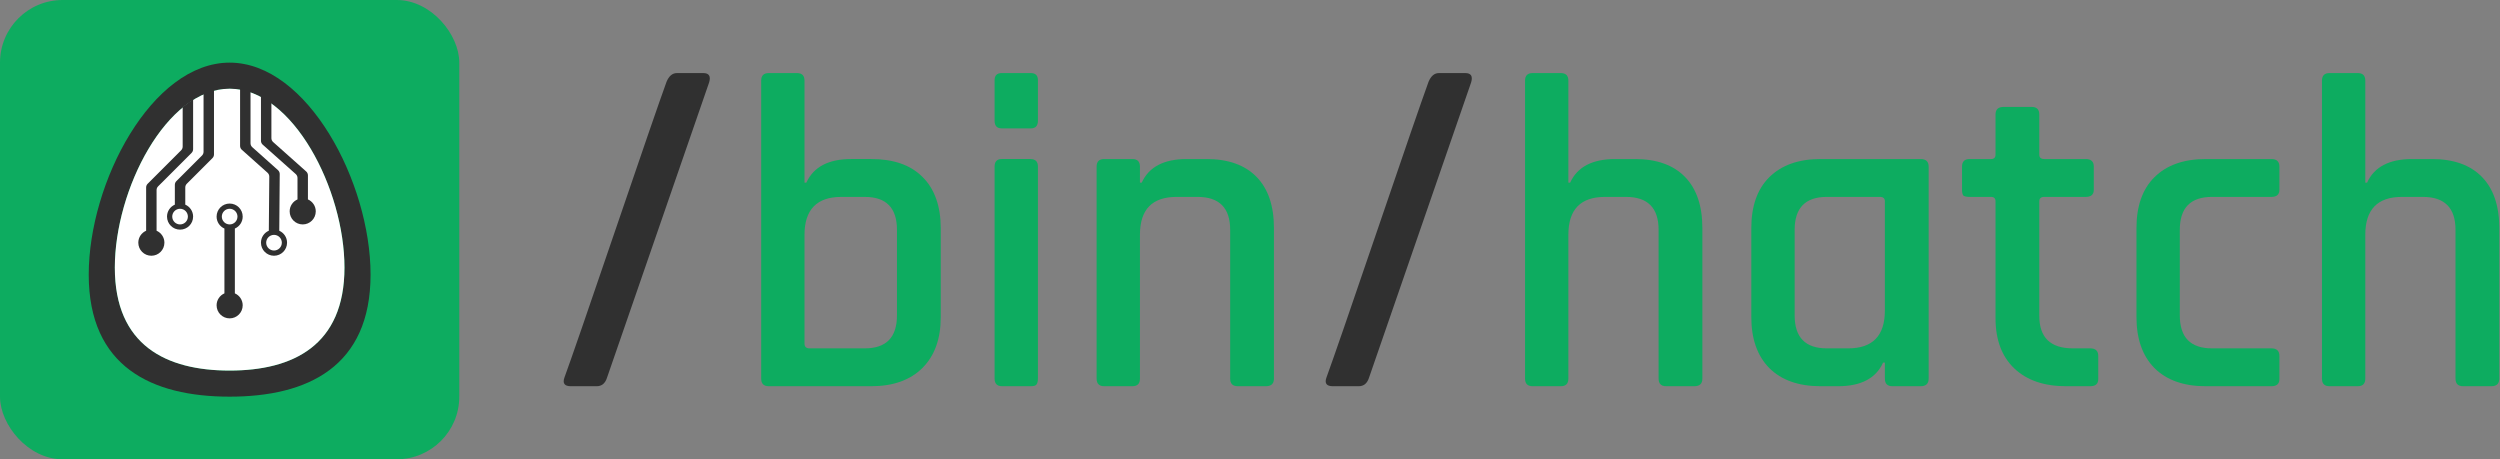 <svg width="479" height="88" viewBox="0 0 479 88" fill="none" xmlns="http://www.w3.org/2000/svg">
<rect x="0" y="0" width="479" height="88" fill="#808080" stroke="none"/>
<g clip-path="url(#clip0_117_3754)">
<rect width="88" height="88" rx="12" fill="#0DAC60"/>
<g clip-path="url(#clip1_117_3754)">
<path fill-rule="evenodd" clip-rule="evenodd" d="M71 52.615C71 34.942 58.912 12 44 12C29.088 12 17 34.942 17 52.615C17 70.288 29.088 76 44 76C58.912 76 71 70.288 71 52.615ZM66 51.269C66 36.358 56.15 17 44 17C31.85 17 22 36.358 22 51.269C22 66.181 31.85 71 44 71C56.15 71 66 66.181 66 51.269Z" fill="#303030"/>
<path d="M44 17C56.15 17 66 36.358 66 51.269C66 66.181 56.15 71 44 71C31.85 71 22 66.181 22 51.269C22 36.358 31.85 17 44 17Z" fill="white"/>
<path fill-rule="evenodd" clip-rule="evenodd" d="M28 44.208V35.914C28 35.649 28.105 35.395 28.293 35.207L34.707 28.793C34.895 28.605 35 28.351 35 28.086V20.5L37 19V28.586C37 28.851 36.895 29.105 36.707 29.293L30.293 35.707C30.105 35.895 30 36.149 30 36.414V44.208C30.883 44.594 31.5 45.475 31.5 46.5C31.5 47.881 30.381 49 29 49C27.619 49 26.5 47.881 26.5 46.5C26.5 45.475 27.117 44.594 28 44.208Z" fill="#303030"/>
<path fill-rule="evenodd" clip-rule="evenodd" d="M57 38.208C56.117 38.594 55.5 39.475 55.5 40.5C55.5 41.881 56.619 43 58 43C59.381 43 60.5 41.881 60.5 40.5C60.5 39.475 59.883 38.594 59 38.208V33.599C59 33.313 58.878 33.041 58.665 32.852L52.335 27.218C52.122 27.029 52 26.757 52 26.471V19.5L50 18V26.971C50 27.257 50.122 27.529 50.335 27.718L56.665 33.352C56.878 33.541 57 33.813 57 34.099V38.208Z" fill="#303030"/>
<path fill-rule="evenodd" clip-rule="evenodd" d="M33.5 39.208V35.414C33.5 35.149 33.605 34.895 33.793 34.707L38.707 29.793C38.895 29.605 39 29.351 39 29.086V17.918L41 17V29.586C41 29.851 40.895 30.105 40.707 30.293L35.793 35.207C35.605 35.395 35.5 35.649 35.5 35.914V39.208C36.383 39.594 37 40.475 37 41.5C37 42.881 35.881 44 34.5 44C33.119 44 32 42.881 32 41.5C32 40.475 32.617 39.594 33.5 39.208ZM33 41.5C33 40.672 33.672 40 34.5 40C35.328 40 36 40.672 36 41.5C36 42.328 35.328 43 34.5 43C33.672 43 33 42.328 33 41.5Z" fill="#303030"/>
<path fill-rule="evenodd" clip-rule="evenodd" d="M53.507 44.211L53.596 33.353C53.598 33.065 53.477 32.79 53.262 32.599L48.334 28.198C48.121 28.009 48 27.737 48 27.452V17.5L46 16.582V27.952C46 28.237 46.121 28.509 46.334 28.698L51.262 33.098C51.477 33.29 51.598 33.565 51.596 33.853L51.507 44.205C50.62 44.589 50 45.472 50 46.5C50 47.881 51.119 49 52.5 49C53.881 49 55 47.881 55 46.5C55 45.477 54.386 44.598 53.507 44.211ZM52.5 45C51.672 45 51 45.672 51 46.5C51 47.328 51.672 48 52.5 48C53.328 48 54 47.328 54 46.5C54 45.672 53.328 45 52.5 45Z" fill="#303030"/>
<path fill-rule="evenodd" clip-rule="evenodd" d="M41.5 41.5C41.5 40.119 42.619 39 44 39C45.381 39 46.5 40.119 46.5 41.5C46.5 42.525 45.883 43.406 45 43.792V56.208C45.883 56.594 46.5 57.475 46.5 58.5C46.5 59.881 45.381 61 44 61C42.619 61 41.5 59.881 41.5 58.5C41.5 57.475 42.117 56.594 43 56.208V43.792C42.117 43.406 41.5 42.525 41.5 41.5ZM44 43C44.828 43 45.5 42.328 45.5 41.5C45.5 40.672 44.828 40 44 40C43.172 40 42.5 40.672 42.5 41.5C42.5 42.328 43.172 43 44 43Z" fill="#303030"/>
</g>
<g clip-path="url(#clip2_117_3754)">
<path d="M114.322 74H109.369C108.152 74 107.747 73.44 108.152 72.32C109.426 68.837 112.672 59.443 117.886 44.14C123.1 28.837 126.374 19.35 127.706 15.68C128.17 14.56 128.835 14 129.704 14H134.746C135.846 14 136.223 14.591 135.875 15.773L116.321 72.32C115.973 73.44 115.308 74 114.322 74Z" fill="#303030"/>
<path d="M155.085 66.745H165.697C169.805 66.745 171.859 64.64 171.859 60.43V44.04C171.859 39.83 169.805 37.73 165.697 37.73H161.162C156.483 37.73 154.144 40.2 154.144 44.98V65.806C154.144 66.432 154.458 66.745 155.085 66.745ZM145.843 72.549V15.451C145.843 14.484 146.328 14 147.298 14H152.689C153.659 14 154.144 14.484 154.144 15.451V35H154.486C155.913 31.927 158.794 30.47 163.13 30.47H166.896C171.117 30.47 174.398 31.557 176.737 33.89C179.076 36.166 180.246 39.546 180.246 43.7V60.771C180.246 64.925 179.076 68.168 176.737 70.501C174.398 72.834 171.117 74 166.896 74H147.298C146.328 74 145.843 73.516 145.843 72.549Z" fill="#0DAC60"/>
<path d="M190.564 23.145V15.367C190.564 14.456 191.021 14 191.934 14H197.496C198.409 14 198.866 14.456 198.866 15.367V23.145C198.866 24.114 198.409 24.598 197.496 24.598H191.934C191.021 24.598 190.564 24.114 190.564 23.145ZM190.564 72.547V31.92C190.564 30.951 191.021 30.47 191.934 30.47H197.411C198.381 30.47 198.866 30.951 198.866 31.92V72.547C198.866 73.117 198.752 73.516 198.523 73.744C198.352 73.915 198.01 74 197.496 74H192.019C191.049 74 190.564 73.516 190.564 72.547Z" fill="#0DAC60"/>
<path d="M216.957 74H211.566C210.596 74 210.111 73.516 210.111 72.549V31.923C210.111 30.956 210.596 30.472 211.566 30.472H216.957C217.928 30.472 218.413 30.956 218.413 31.923V34.996H218.755C220.125 31.98 223.005 30.472 227.399 30.472H231.164C235.329 30.472 238.524 31.61 240.749 33.886C242.974 36.162 244.087 39.434 244.087 43.701V72.549C244.087 73.516 243.573 74 242.546 74H237.155C236.185 74 235.7 73.516 235.7 72.549V44.043C235.7 39.832 233.618 37.727 229.452 37.727H225.43C220.752 37.727 218.413 40.145 218.413 44.981V72.549C218.413 73.516 217.928 74 216.957 74Z" fill="#0DAC60"/>
<path d="M260.322 74H255.369C254.152 74 253.747 73.44 254.152 72.32C255.426 68.837 258.672 59.443 263.886 44.14C269.1 28.837 272.374 19.35 273.706 15.68C274.17 14.56 274.835 14 275.704 14H280.746C281.846 14 282.223 14.591 281.875 15.773L262.321 72.32C261.973 73.44 261.308 74 260.322 74Z" fill="#303030"/>
<path d="M299.044 74H293.653C292.683 74 292.198 73.516 292.198 72.549V15.451C292.198 14.484 292.683 14 293.653 14H299.044C300.015 14 300.499 14.484 300.499 15.451V34.996H300.842C302.211 31.98 305.092 30.472 309.486 30.472H313.25C317.416 30.472 320.61 31.61 322.835 33.886C325.06 36.162 326.173 39.434 326.173 43.701V72.549C326.173 73.516 325.66 74 324.632 74H319.241C318.272 74 317.787 73.516 317.787 72.549V44.043C317.787 39.832 315.704 37.727 311.539 37.727H307.517C302.838 37.727 300.499 40.145 300.499 44.981V72.549C300.499 73.516 300.015 74 299.044 74Z" fill="#0DAC60"/>
<path d="M352.156 74H348.818C344.596 74 341.316 72.834 338.976 70.501C336.694 68.168 335.553 64.925 335.553 60.771V43.701C335.553 39.491 336.694 36.247 338.976 33.971C341.316 31.639 344.596 30.472 348.818 30.472H367.988C369.015 30.472 369.529 30.956 369.529 31.923V72.549C369.529 73.516 369.015 74 367.988 74H362.597C361.627 74 361.141 73.516 361.141 72.549V69.477H360.8C359.43 72.492 356.549 74 352.156 74ZM361.141 59.491V38.58C361.141 38.011 360.828 37.727 360.2 37.727H350.016C345.908 37.727 343.855 39.832 343.855 44.043V60.429C343.855 64.64 345.908 66.745 350.016 66.745H354.124C358.802 66.745 361.141 64.327 361.141 59.491Z" fill="#0DAC60"/>
<path d="M381.486 37.727H377.377C376.807 37.727 376.408 37.641 376.179 37.471C376.008 37.243 375.923 36.873 375.923 36.361V31.923C375.923 30.956 376.408 30.472 377.377 30.472H381.486C382.056 30.472 382.342 30.188 382.342 29.619V21.937C382.342 20.97 382.855 20.486 383.881 20.486H389.273C390.243 20.486 390.728 20.97 390.728 21.937V29.619C390.728 30.188 391.042 30.472 391.669 30.472H399.628C400.655 30.472 401.169 30.956 401.169 31.923V36.361C401.169 37.272 400.655 37.727 399.628 37.727H391.669C391.042 37.727 390.728 38.011 390.728 38.58V60.515C390.728 64.668 392.868 66.745 397.147 66.745H400.484C401.511 66.745 402.025 67.229 402.025 68.196V72.634C402.025 73.545 401.511 74 400.484 74H395.863C391.641 74 388.331 72.862 385.936 70.586C383.539 68.31 382.342 65.095 382.342 60.941V38.58C382.342 38.011 382.056 37.727 381.486 37.727Z" fill="#0DAC60"/>
<path d="M436.734 68.196V72.634C436.734 73.545 436.221 74 435.194 74H422.614C418.392 74 415.112 72.834 412.772 70.501C410.49 68.168 409.349 64.925 409.349 60.771V43.701C409.349 39.491 410.49 36.247 412.772 33.971C415.112 31.639 418.392 30.472 422.614 30.472H435.194C436.221 30.472 436.734 30.956 436.734 31.923V36.361C436.734 37.272 436.221 37.727 435.194 37.727H423.812C419.704 37.727 417.65 39.832 417.65 44.043V60.429C417.65 64.64 419.704 66.745 423.812 66.745H435.194C436.221 66.745 436.734 67.229 436.734 68.196Z" fill="#0DAC60"/>
<path d="M451.734 74H446.343C445.373 74 444.888 73.516 444.888 72.549V15.451C444.888 14.484 445.373 14 446.343 14H451.734C452.704 14 453.19 14.484 453.19 15.451V34.996H453.531C454.9 31.98 457.782 30.472 462.175 30.472H465.941C470.106 30.472 473.301 31.61 475.526 33.886C477.751 36.162 478.864 39.434 478.864 43.701V72.549C478.864 73.516 478.35 74 477.323 74H471.932C470.962 74 470.476 73.516 470.476 72.549V44.043C470.476 39.832 468.395 37.727 464.229 37.727H460.207C455.529 37.727 453.19 40.145 453.19 44.981V72.549C453.19 73.516 452.704 74 451.734 74Z" fill="#0DAC60"/>
</g>
</g>
<defs>
<clipPath id="clip0_117_3754">
<rect width="479" height="88" fill="white"/>
</clipPath>
<clipPath id="clip1_117_3754">
<rect width="54" height="64" fill="white" transform="translate(17 12)"/>
</clipPath>
<clipPath id="clip2_117_3754">
<rect width="371" height="60" fill="white" transform="translate(108 14)"/>
</clipPath>
</defs>
</svg>
